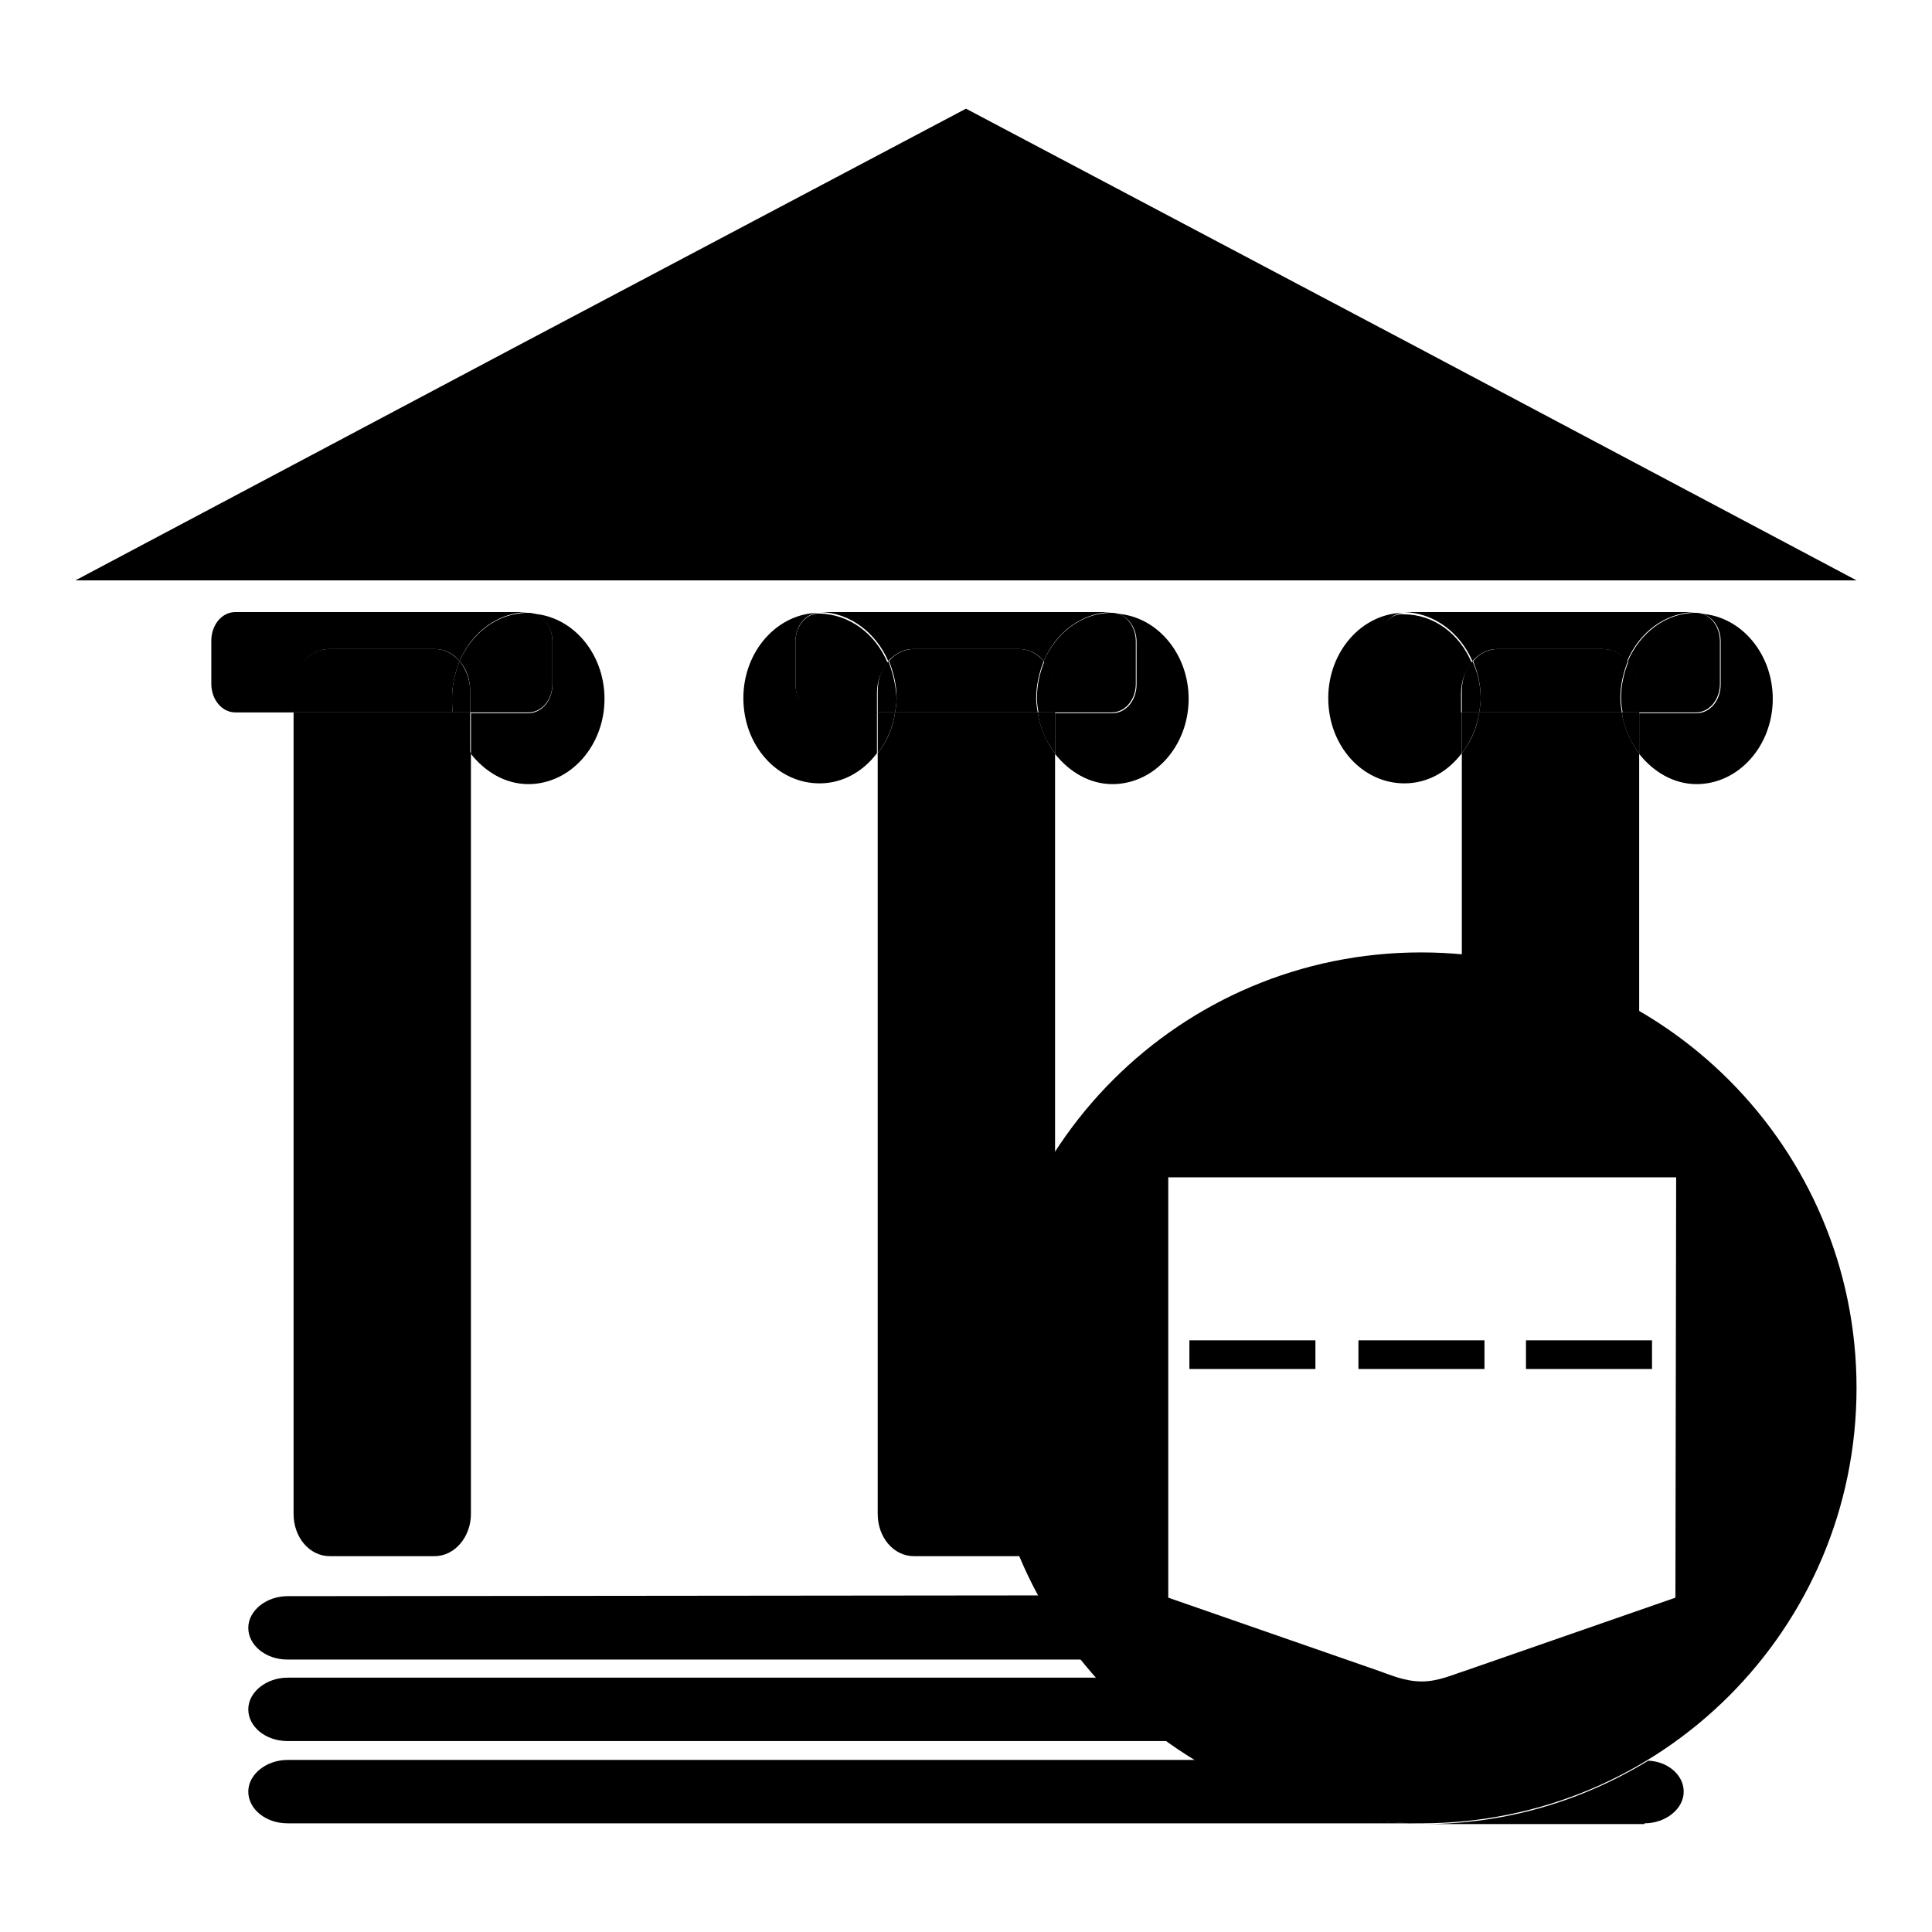 <?xml version="1.0" encoding="utf-8"?>
<!-- Svg Vector Icons : http://www.onlinewebfonts.com/icon -->
<!DOCTYPE svg PUBLIC "-//W3C//DTD SVG 1.1//EN" "http://www.w3.org/Graphics/SVG/1.1/DTD/svg11.dtd">
<svg version="1.1" xmlns="http://www.w3.org/2000/svg" xmlns:xlink="http://www.w3.org/1999/xlink" x="0px" y="0px" viewBox="0 0 256 256" enable-background="new 0 0 256 256" xml:space="preserve">
<g><g><path fill="#000000" d="M188.3,126.2c-31.9,0-57.7,25.8-57.7,57.7s25.8,57.7,57.7,57.7s57.7-25.8,57.7-57.7C246,152.1,220.2,126.2,188.3,126.2 M222,211.7l-27.9,9.7c-1.6,0.5-3.5,1.4-5.7,1.4c-2.2,0-4-0.8-5.7-1.4l-27.9-9.7V156h67.3L222,211.7L222,211.7z"/><path fill="#000000" d="M180,177.6h16.7v3.8H180V177.6z"/><path fill="#000000" d="M202.2,177.6h16.7v3.8h-16.7V177.6z"/><path fill="#000000" d="M157.6,177.6h16.7v3.8h-16.7V177.6z"/><path fill="#000000" d="M246,76.9l-59-31.3l-59-31.2L69,45.6L10,76.9h118H246z"/><path fill="#000000" d="M38.9,94.4v106.2c0,3.1,2.1,5.6,4.8,5.6h13.9c2.6,0,4.8-2.5,4.8-5.6V99.8c-1.2-1.5-2-3.4-2.3-5.4L38.9,94.4L38.9,94.4z"/><path fill="#000000" d="M38.9,91.6c0-3.1,2.1-5.6,4.8-5.6h13.9c1.3,0,2.5,0.6,3.3,1.6c1.6-3.8,5-6.4,9-6.5H31.2c-1.8,0-3.2,1.7-3.2,3.8v5.7c0,2.1,1.4,3.8,3.2,3.8h7.6L38.9,91.6L38.9,91.6z"/><path fill="#000000" d="M59.9,92.5c0-1.7,0.4-3.4,1-4.9c-0.9-1-2-1.6-3.3-1.6H43.6c-2.6,0-4.8,2.5-4.8,5.6v2.8H60C59.9,93.8,59.9,93.2,59.9,92.5z"/><path fill="#000000" d="M73.2,85v5.7c0,2.1-1.4,3.8-3.2,3.8h-7.6v5.4c1.9,2.4,4.6,4,7.6,4c5.6,0,10.1-5.1,10.1-11.3c0-6.2-4.5-11.3-10.1-11.3c0,0,0,0,0,0h0C71.7,81.2,73.2,82.9,73.2,85z"/><path fill="#000000" d="M60,94.4c0.3,2.1,1.1,3.9,2.3,5.4v-5.4H60z"/><path fill="#000000" d="M60.9,87.6c0.9,1,1.4,2.4,1.4,4v2.8H70c1.8,0,3.2-1.7,3.2-3.8V85c0-2.1-1.4-3.8-3.2-3.8h0C65.9,81.2,62.5,83.9,60.9,87.6z"/><path fill="#000000" d="M60,94.4h2.3v-2.8c0-1.6-0.6-3-1.4-4c-0.6,1.5-1,3.1-1,4.9C59.9,93.2,59.9,93.8,60,94.4z"/><path fill="#000000" d="M139.8,154.7V99.8c-1.2-1.5-2-3.4-2.3-5.4h-18.9c-0.3,2.1-1.1,3.9-2.3,5.4v100.8c0,3.1,2.1,5.6,4.8,5.6H135c0.3,0,0.5-0.1,0.7-0.2c-2.7-6.7-4.3-14-4.3-21.7C131.4,173.5,134.5,163.4,139.8,154.7z"/><path fill="#000000" d="M117.7,87.6c0.9-1,2-1.6,3.3-1.6H135c1.3,0,2.5,0.6,3.3,1.6c1.6-3.8,5-6.4,9-6.5h-38.6C112.7,81.2,116.1,83.9,117.7,87.6z"/><path fill="#000000" d="M138.3,87.6c-0.9-1-2-1.6-3.3-1.6h-13.9c-1.3,0-2.5,0.6-3.3,1.6c0.6,1.5,1,3.1,1,4.9c0,0.7-0.1,1.3-0.2,1.9h18.9c-0.1-0.6-0.2-1.2-0.2-1.9C137.3,90.8,137.7,89.1,138.3,87.6z"/><path fill="#000000" d="M108.6,94.4c-1.8,0-3.2-1.7-3.2-3.8V85c0-2.1,1.4-3.8,3.2-3.8h0c0,0,0,0,0,0c-5.6,0-10.1,5.1-10.1,11.3c0,6.3,4.5,11.3,10.1,11.3c3.1,0,5.8-1.6,7.6-4v-5.4L108.6,94.4L108.6,94.4z"/><path fill="#000000" d="M116.3,94.4v5.4c1.2-1.5,2-3.4,2.3-5.4H116.3z"/><path fill="#000000" d="M105.4,85v5.7c0,2.1,1.4,3.8,3.2,3.8h7.6v-2.7c0-1.6,0.6-3,1.4-4c-1.6-3.8-5-6.4-9-6.5h0C106.9,81.2,105.4,82.9,105.4,85z"/><path fill="#000000" d="M117.7,87.6c-0.9,1-1.4,2.4-1.4,4v2.8h2.3c0.1-0.6,0.2-1.2,0.2-1.9C118.7,90.8,118.3,89.1,117.7,87.6z"/><path fill="#000000" d="M150.6,85v5.7c0,2.1-1.4,3.8-3.2,3.8h-7.6v5.4c1.9,2.4,4.6,4,7.6,4c5.6,0,10.1-5.1,10.1-11.3c0-6.2-4.5-11.3-10.1-11.3c0,0,0,0,0,0h0C149.1,81.2,150.6,82.9,150.6,85z"/><path fill="#000000" d="M137.5,94.4c0.3,2.1,1.1,3.9,2.3,5.4v-5.4H137.5z"/><path fill="#000000" d="M138.3,87.6c0.9,1,1.4,2.4,1.4,4v2.8h7.6c1.8,0,3.2-1.7,3.2-3.8V85c0-2.1-1.4-3.8-3.2-3.8h0C143.3,81.2,139.9,83.9,138.3,87.6z"/><path fill="#000000" d="M139.8,91.6c0-1.6-0.6-3-1.4-4c-0.6,1.5-1,3.1-1,4.9c0,0.7,0.1,1.3,0.2,1.9h2.3V91.6L139.8,91.6z"/><path fill="#000000" d="M217.2,99.8c-1.2-1.5-2-3.4-2.3-5.4H196c-0.3,2.1-1.1,3.9-2.3,5.4v27.5c8.5,0.7,16.4,3.3,23.5,7.3L217.2,99.8L217.2,99.8z"/><path fill="#000000" d="M195.1,87.6c0.9-1,2-1.6,3.3-1.6h13.9c1.3,0,2.5,0.6,3.3,1.6c1.6-3.8,5-6.4,9-6.5h-38.6C190.1,81.2,193.5,83.9,195.1,87.6z"/><path fill="#000000" d="M215.7,87.6c-0.9-1-2-1.6-3.3-1.6h-13.9c-1.3,0-2.5,0.6-3.3,1.6c0.6,1.5,1,3.1,1,4.9c0,0.6-0.1,1.3-0.2,1.9h18.9c-0.1-0.6-0.2-1.2-0.2-1.9C214.7,90.8,215.1,89.1,215.7,87.6z"/><path fill="#000000" d="M186.1,94.4c-1.8,0-3.2-1.7-3.2-3.8V85c0-2.1,1.4-3.8,3.2-3.8h0c0,0,0,0,0,0c-5.6,0-10.1,5.1-10.1,11.3c0,6.3,4.5,11.3,10.1,11.3c3.1,0,5.8-1.6,7.6-4v-5.4L186.1,94.4L186.1,94.4z"/><path fill="#000000" d="M193.7,94.4v5.4c1.2-1.5,2-3.4,2.3-5.4H193.7z"/><path fill="#000000" d="M182.8,85v5.7c0,2.1,1.4,3.8,3.2,3.8h7.6v-2.7c0-1.6,0.6-3,1.4-4c-1.6-3.8-5-6.4-9-6.4h0C184.3,81.2,182.8,82.9,182.8,85z"/><path fill="#000000" d="M195.1,87.6c-0.9,1-1.4,2.4-1.4,4v2.8h2.3c0.1-0.6,0.2-1.2,0.2-1.9C196.2,90.8,195.8,89.1,195.1,87.6z"/><path fill="#000000" d="M228,85v5.7c0,2.1-1.4,3.8-3.2,3.8h-7.6v5.4c1.9,2.4,4.6,4,7.6,4c5.6,0,10.1-5.1,10.1-11.3c0-6.2-4.5-11.3-10.1-11.3c0,0,0,0,0,0h0C226.6,81.2,228,82.9,228,85z"/><path fill="#000000" d="M214.9,94.4c0.3,2.1,1.1,3.9,2.3,5.4v-5.4H214.9z"/><path fill="#000000" d="M215.7,87.6c0.9,1,1.4,2.4,1.4,4v2.8h7.6c1.8,0,3.2-1.7,3.2-3.8V85c0-2.1-1.4-3.8-3.2-3.8h0C220.7,81.2,217.3,83.9,215.7,87.6z"/><path fill="#000000" d="M217.2,91.6c0-1.6-0.6-3-1.4-4c-0.6,1.5-1,3.1-1,4.9c0,0.7,0.1,1.3,0.2,1.9h2.3V91.6L217.2,91.6z"/><path fill="#000000" d="M38.1,211.5c-2.8,0-5.2,1.9-5.2,4.2c0,2.3,2.3,4.2,5.2,4.2h105.8c-2.1-2.7-4-5.4-5.6-8.5L38.1,211.5L38.1,211.5z"/><path fill="#000000" d="M145.9,222.3H38.1c-2.8,0-5.2,1.9-5.2,4.2s2.3,4.2,5.2,4.2h117.2C151.8,228.3,148.7,225.5,145.9,222.3z"/><path fill="#000000" d="M38.1,233.2c-2.8,0-5.2,1.9-5.2,4.2c0,2.3,2.3,4.2,5.2,4.2h150.7c-10.9,0-21.1-3.1-29.8-8.4H38.1z"/><path fill="#000000" d="M217.9,241.6c2.8,0,5.2-1.9,5.2-4.2c0-2.2-2.1-4-4.7-4.1c-8.7,5.3-18.8,8.4-29.7,8.4H217.9z"/><path fill="#000000" d="M138.3,211.5c1.6,3,3.5,5.8,5.6,8.5"/></g></g>
</svg>